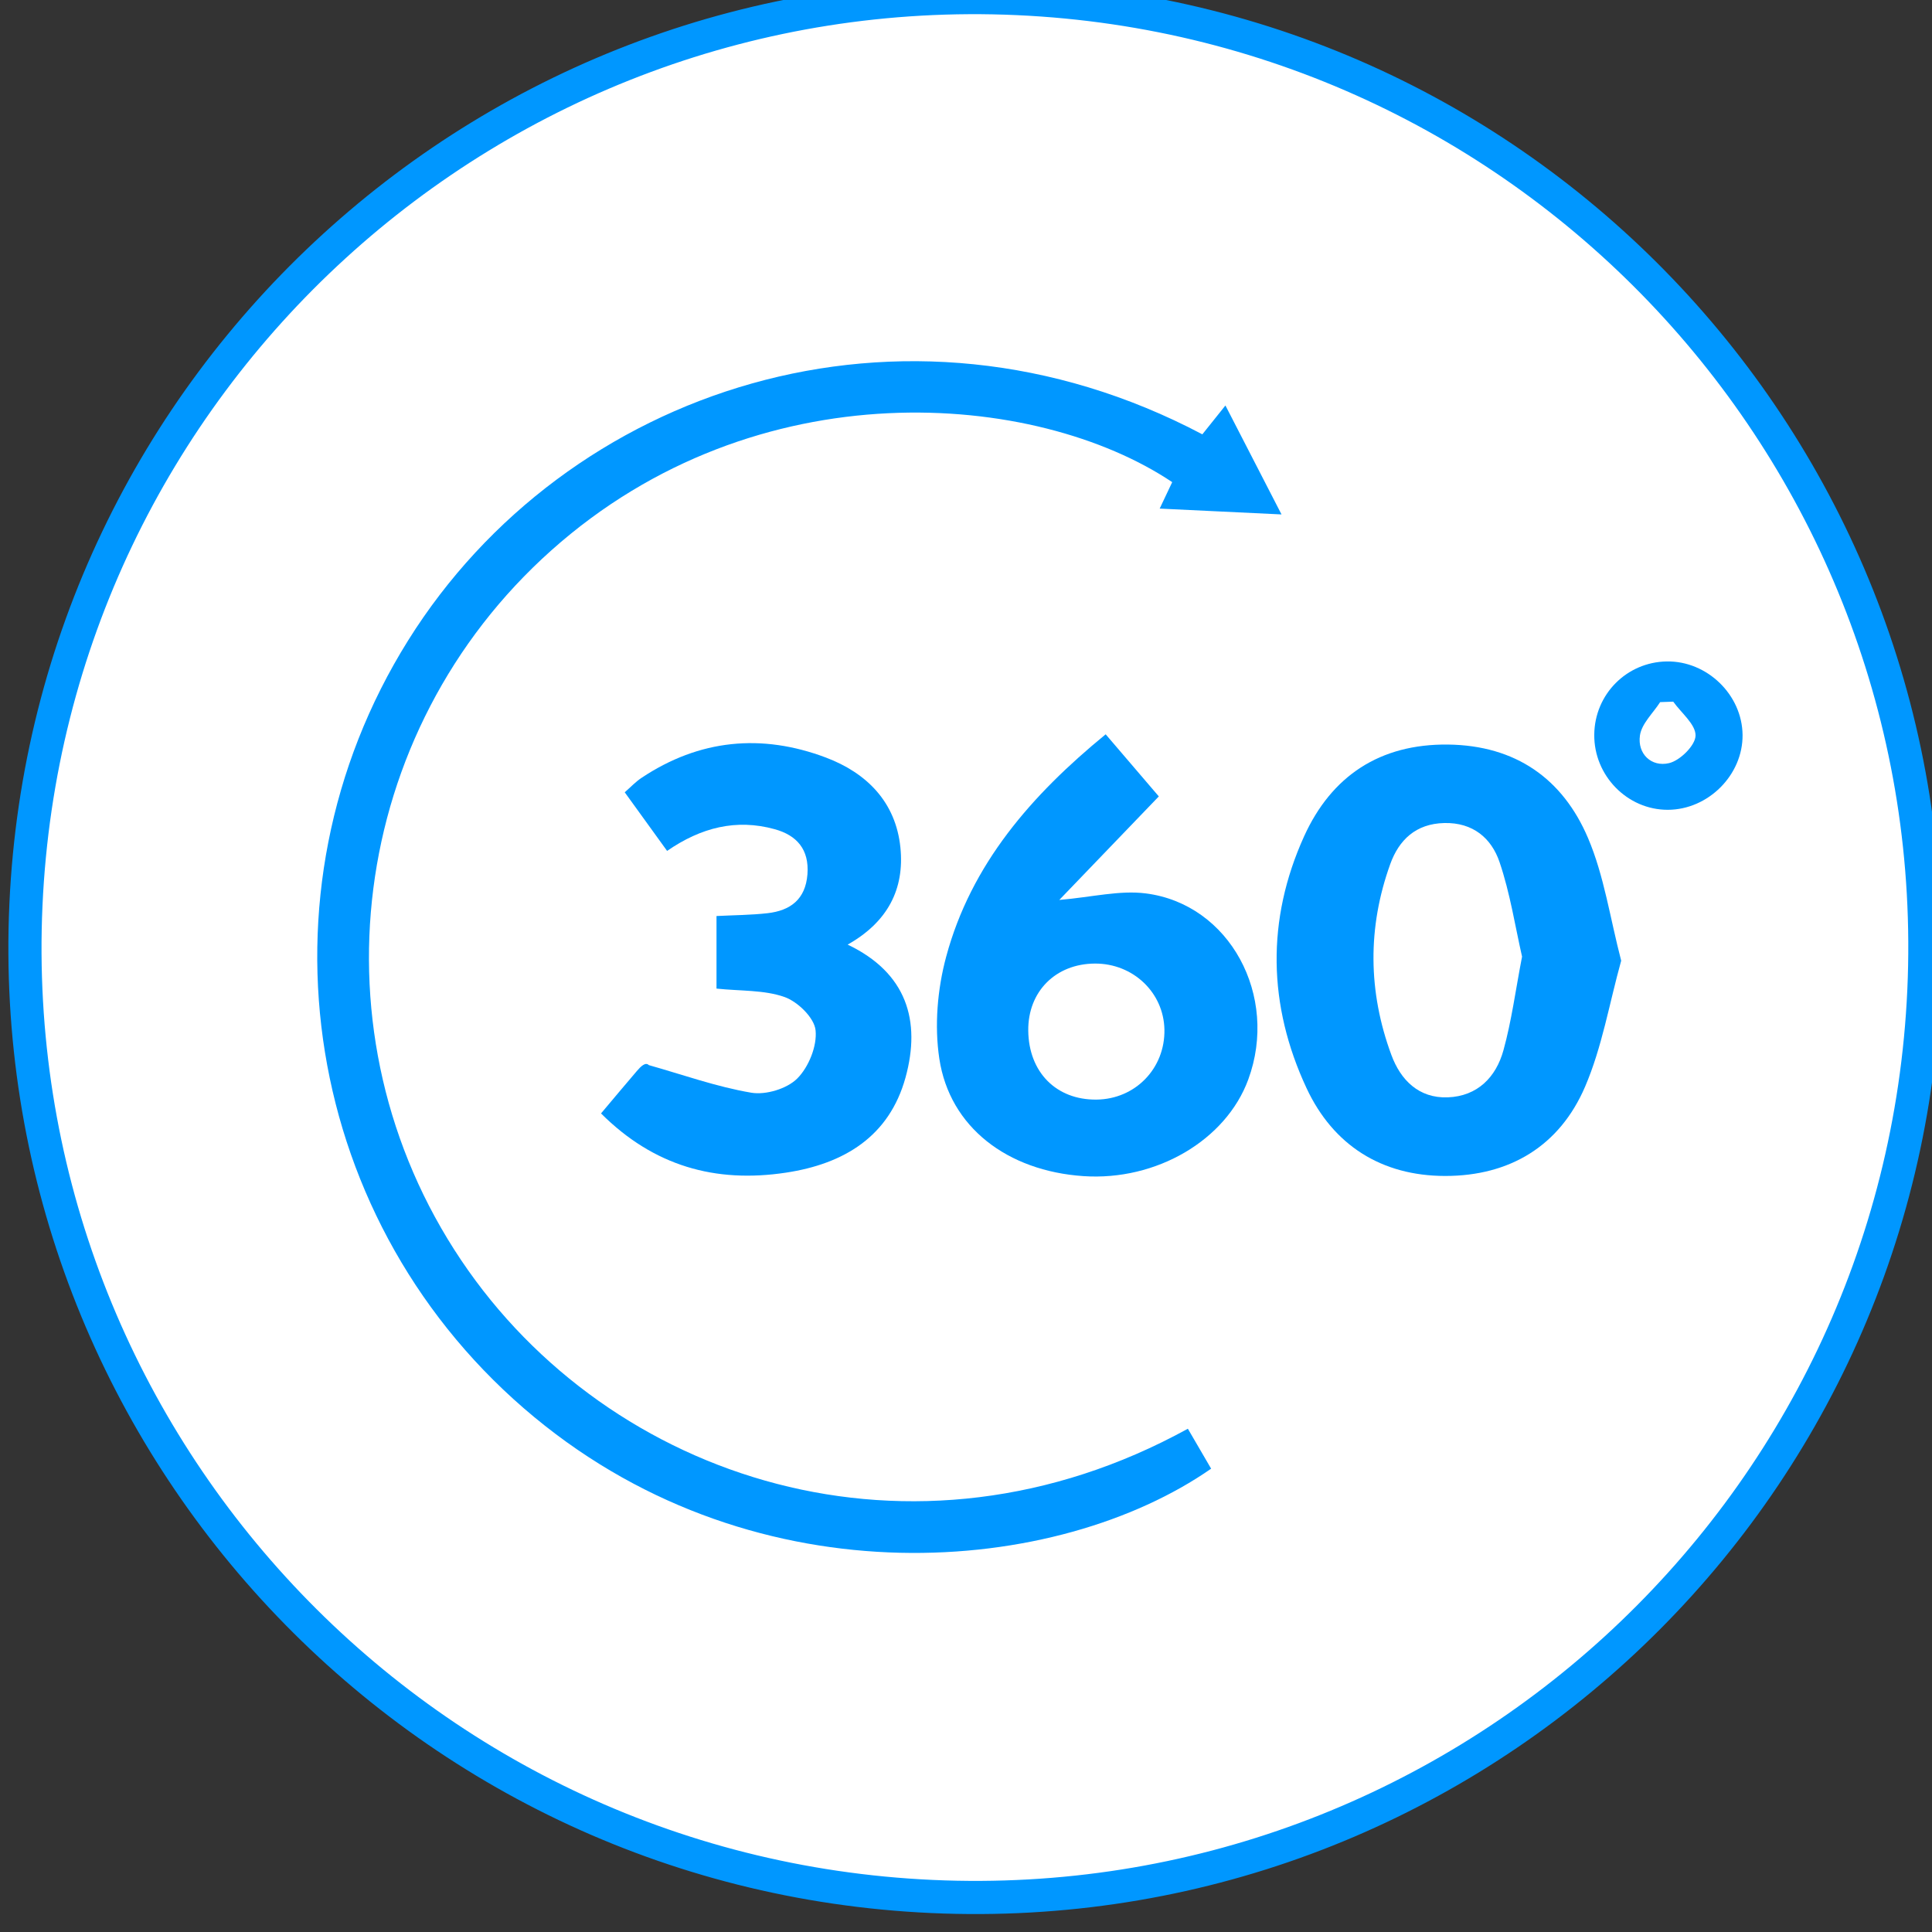 <svg width="80" height="80" version="1.1" viewBox="0 0 21.167 21.167" xmlns="http://www.w3.org/2000/svg" xmlns:xlink="http://www.w3.org/1999/xlink">
 <rect x="0" y="0" width="21.167" height="21.167" fill="#333333" stroke="none"/>
 <title>icon360</title>
 <defs>
  <clipPath id="clipPath5419">
   <path d="m0 1931.5h1280v-1931.5h-1280z"/>
  </clipPath>
 </defs>
 <g transform="matrix(1.029 0 0 1.029 -59.893 -49.006)">
  <g transform="matrix(.353 0 0 -.353 -86.229 371.32)" clip-path="url(#clipPath5419)">
   <g transform="translate(467.19 887.11)">
    <path d="m0 0c-0.714-15.808-14.108-28.044-29.916-27.329-15.808 0.714-28.044 14.107-27.33 29.916 0.715 15.808 14.109 28.043 29.916 27.329 15.809-0.714 28.044-14.108 27.33-29.916" fill="#fff"/>
   </g>
   <g transform="translate(467.19 887.11)">
    <path d="m0 0c-0.714-15.808-14.108-28.044-29.916-27.329-15.808 0.714-28.044 14.107-27.33 29.916 0.715 15.808 14.109 28.043 29.916 27.329 15.809-0.714 28.044-14.108 27.33-29.916z" fill="none" stroke="#0097ff" stroke-miterlimit="10"/>
   </g>
   <g transform="translate(444.99 873.89)">
    <path d="m0 0c0.256-0.439 0.48-0.824 0.702-1.205-4.621-3.216-13.62-4.065-20.412 1.552-6.981 5.772-8.594 15.776-3.809 23.428 4.755 7.606 14.913 10.993 23.956 6.218 0.209 0.262 0.428 0.536 0.696 0.87 0.561-1.09 1.095-2.126 1.692-3.286-1.308 0.063-2.445 0.117-3.675 0.176 0.151 0.317 0.265 0.559 0.378 0.798-4.103 2.747-12.519 3.48-18.724-2.055-6.126-5.464-7.292-14.613-2.722-21.414 4.469-6.653 13.631-9.642 21.918-5.082" fill="#0097ff"/>
   </g>
   <g transform="translate(455.07 888.13)">
    <path d="m0 0c-0.208 0.91-0.359 1.911-0.68 2.854-0.244 0.716-0.799 1.195-1.665 1.175-0.862-0.019-1.369-0.514-1.63-1.237-0.69-1.914-0.671-3.854 0.034-5.76 0.277-0.751 0.824-1.309 1.7-1.277 0.897 0.034 1.456 0.609 1.68 1.421 0.245 0.884 0.364 1.803 0.561 2.824m2.99-0.123c-0.36-1.295-0.577-2.61-1.089-3.801-0.768-1.788-2.272-2.693-4.221-2.692-1.92 2e-3 -3.376 0.927-4.18 2.648-1.165 2.494-1.216 5.078-0.074 7.596 0.825 1.817 2.282 2.793 4.346 2.768 2.03-0.026 3.455-1.026 4.219-2.822 0.485-1.139 0.663-2.411 0.999-3.697" fill="#0097ff"/>
   </g>
   <g transform="translate(442.19 887.92)">
    <path d="m0 0c-1.188-3e-3 -2.026-0.845-2.014-2.021 0.013-1.253 0.841-2.093 2.055-2.082 1.173 0.011 2.075 0.941 2.052 2.115-0.023 1.115-0.945 1.992-2.093 1.988m0.321 6.915c0.581-0.679 1.093-1.276 1.603-1.873-0.991-1.031-1.967-2.047-3.002-3.123 0.989 0.085 1.82 0.298 2.61 0.197 2.531-0.323 4.016-3.092 3.09-5.613-0.673-1.832-2.775-3.064-4.974-2.914-2.292 0.156-4.031 1.474-4.344 3.54-0.151 0.996-0.058 2.097 0.205 3.074 0.752 2.796 2.574 4.879 4.812 6.712" fill="#0097ff"/>
   </g>
   <g transform="translate(427.29 883.4)">
    <path d="m0 0c0.391 0.463 0.731 0.872 1.077 1.275 0.126 0.147 0.264 0.283 0.365 0.182 1.028-0.29 2.043-0.655 3.09-0.832 0.44-0.074 1.078 0.119 1.387 0.429 0.345 0.345 0.602 0.981 0.552 1.455-0.038 0.375-0.538 0.862-0.938 1.003-0.614 0.216-1.317 0.176-2.05 0.253v2.189c0.538 0.027 1.041 0.029 1.538 0.085 0.688 0.078 1.146 0.415 1.205 1.173 0.057 0.748-0.319 1.178-0.992 1.362-1.155 0.318-2.216 0.052-3.241-0.656-0.419 0.579-0.827 1.145-1.278 1.768 0.183 0.16 0.33 0.319 0.506 0.435 1.745 1.163 3.623 1.343 5.559 0.614 1.231-0.464 2.11-1.341 2.25-2.714 0.128-1.257-0.386-2.25-1.591-2.929 1.781-0.849 2.217-2.297 1.745-4.01-0.49-1.775-1.851-2.603-3.604-2.868-2.136-0.323-3.992 0.201-5.58 1.786" fill="#0097ff"/>
   </g>
   <g transform="translate(459.63 895.82)">
    <path d="m0 0c-0.132-5e-3 -0.263-9e-3 -0.395-0.014-0.213-0.333-0.557-0.647-0.609-1.004-0.081-0.559 0.348-0.96 0.875-0.837 0.333 0.076 0.796 0.535 0.802 0.83 7e-3 0.338-0.429 0.683-0.673 1.025m-0.164-3.262c-1.222-2e-3 -2.232 1.032-2.218 2.27 0.012 1.214 0.977 2.186 2.186 2.205 1.218 0.019 2.275-1.006 2.287-2.216 0.012-1.207-1.035-2.256-2.255-2.259" fill="#0097ff"/>
   </g>
  </g>
 </g>
</svg>
